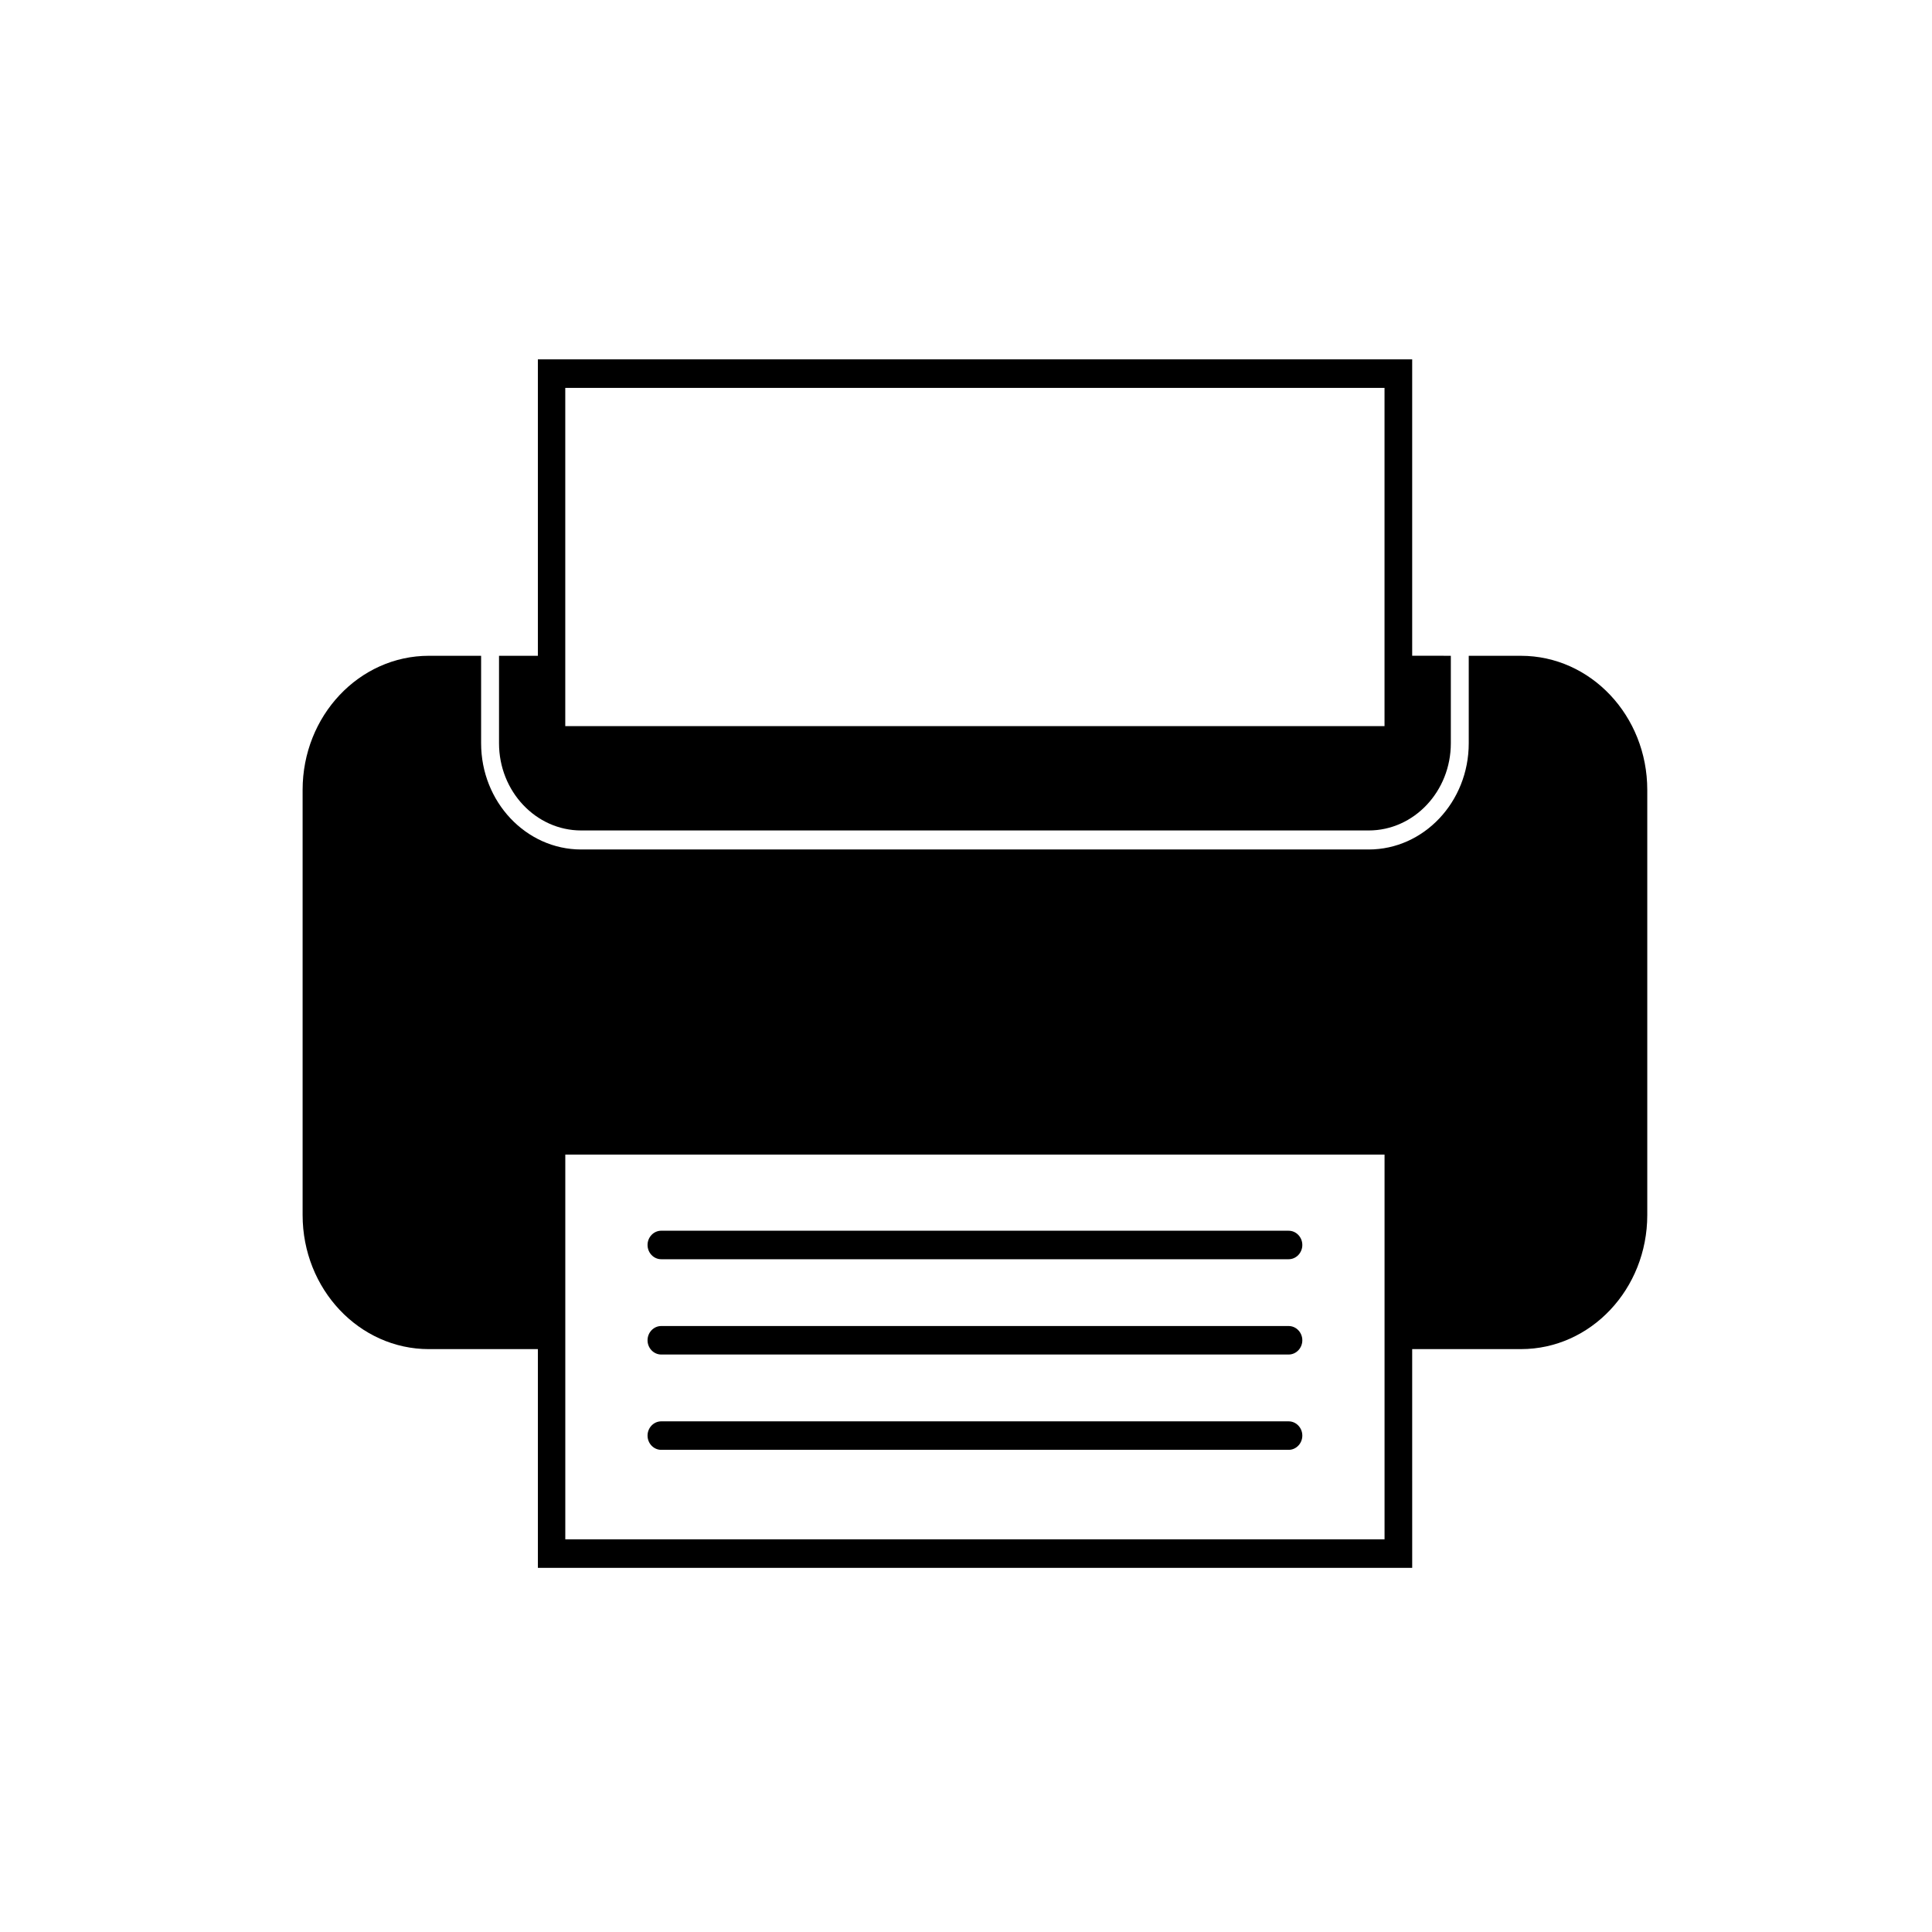 <?xml version="1.0" encoding="UTF-8"?>
<!-- The Best Svg Icon site in the world: iconSvg.co, Visit us! https://iconsvg.co -->
<svg fill="#000000" width="800px" height="800px" version="1.1" viewBox="144 144 512 512" xmlns="http://www.w3.org/2000/svg">
 <g>
  <path d="m547.06 317.79h-13.828v23.184c0 15.523-11.891 28.148-26.516 28.148h-208.7c-14.621 0-26.516-12.625-26.516-28.148v-23.184h-13.828c-18.496 0-33.477 15.91-33.477 35.539v112.66c0 19.629 14.984 35.543 33.477 35.543h28.875v57.969h231.7l-0.004-57.973h28.824c18.496 0 33.477-15.91 33.477-35.543v-112.66c-0.004-19.629-14.988-35.531-33.484-35.531zm-36.141 132.19v101.96h-217.11v-101.96z"/>
  <path d="m298.01 364.08h208.71c12 0 21.766-10.367 21.766-23.109v-23.184l-10.242-0.004v-78.547h-231.7v78.555h-10.297v23.184c0 12.738 9.766 23.105 21.77 23.105zm-4.207-46.289v-70.996h217.11v89.637h-217.11z"/>
  <path d="m319.24 477.71h166.26c1.996 0 3.629-1.699 3.629-3.777 0-2.082-1.629-3.777-3.629-3.777l-166.26-0.004c-2 0-3.633 1.699-3.633 3.777 0 2.082 1.629 3.781 3.633 3.781z"/>
  <path d="m485.5 495.41h-166.26c-2 0-3.633 1.699-3.633 3.777 0 2.082 1.629 3.777 3.633 3.777h166.26c1.996 0 3.629-1.699 3.629-3.777s-1.633-3.777-3.629-3.777z"/>
  <path d="m485.5 520.67h-166.26c-2 0-3.633 1.699-3.633 3.777 0 2.082 1.629 3.777 3.633 3.777h166.26c1.996 0 3.629-1.699 3.629-3.777 0-2.082-1.633-3.777-3.629-3.777z"/>
 </g>
</svg>